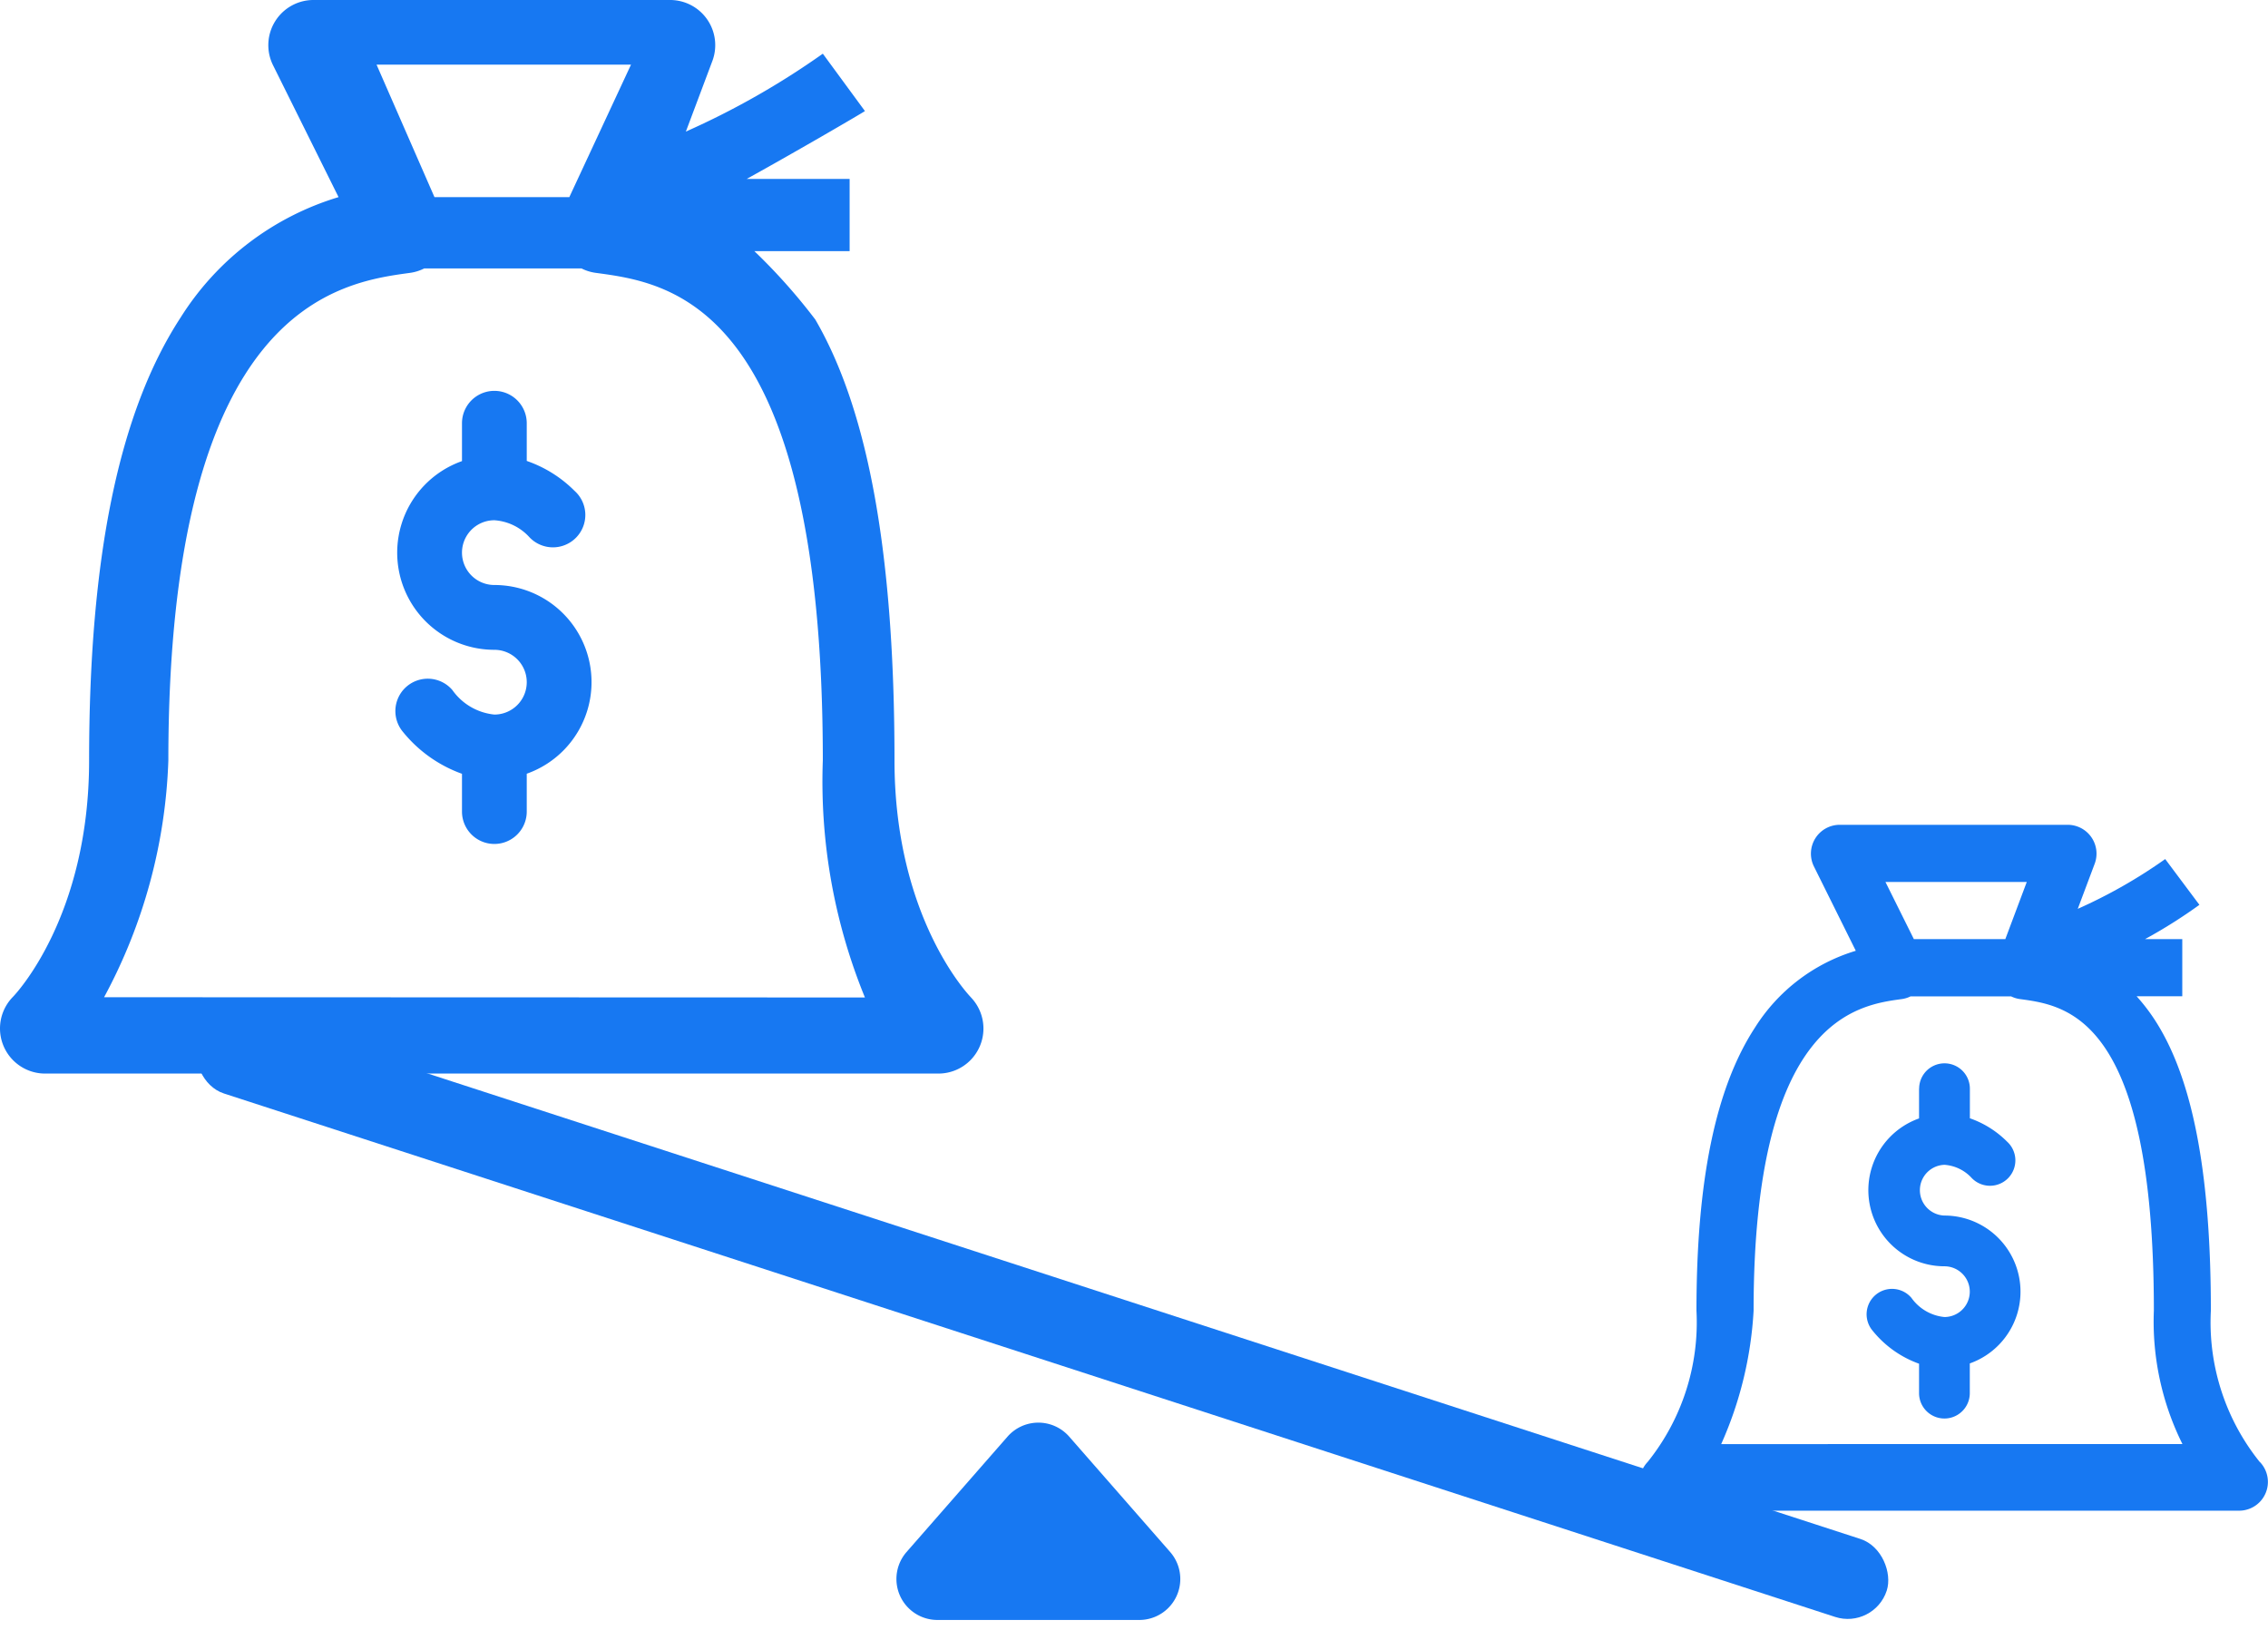 <?xml version="1.0" encoding="UTF-8"?> <svg xmlns="http://www.w3.org/2000/svg" width="83" height="59.646" viewBox="0 0 83 59.646"><g id="leverage" transform="translate(-1356 -445.707)"><g id="recycling-bag" transform="translate(1455 506)"><path id="Path_237" data-name="Path 237" d="M22.7,23.324a8.156,8.156,0,0,1-1.791-5.542c0-4.794-.605-8.167-1.85-10.311a7,7,0,0,0-.867-1.195h1.671V4.184H18.5a18.528,18.528,0,0,0,1.99-1.255L19.238,1.254a18.59,18.59,0,0,1-3.2,1.822l.624-1.663A1.056,1.056,0,0,0,15.681,0H7.313a1.056,1.056,0,0,0-.937,1.511l1.539,3.1A6.615,6.615,0,0,0,4.224,7.424c-1.44,2.207-2.14,5.595-2.14,10.358A8.159,8.159,0,0,1,.3,23.318a1.055,1.055,0,0,0,.74,1.786h20.92a1.053,1.053,0,0,0,.745-1.78ZM14.172,2.092l-.785,2.092H10.04L9,2.092ZM2.989,22.667a13.82,13.82,0,0,0,1.186-4.885C4.175,7.114,7.969,6.6,9.588,6.38a1.048,1.048,0,0,0,.33-.1H13.6a1.048,1.048,0,0,0,.333.1c1.709.232,4.89.663,4.89,11.4a10.061,10.061,0,0,0,1.046,4.885Zm0-.312" transform="translate(-39 -30.104)" fill="#1778f2"></path><g id="money" transform="translate(-30.683 -21.374)"><path id="Path_28" data-name="Path 28" d="M267.7,40.917v1.088a2.786,2.786,0,0,0,.928,5.412.928.928,0,1,1,0,1.857,1.679,1.679,0,0,1-1.206-.7.929.929,0,0,0-1.422,1.2,3.851,3.851,0,0,0,1.7,1.209V52.06a.928.928,0,0,0,1.857,0V50.972a2.786,2.786,0,0,0-.928-5.412.929.929,0,0,1,0-1.857,1.491,1.491,0,0,1,1,.485.929.929,0,1,0,1.292-1.334A3.587,3.587,0,0,0,269.56,42V40.917a.928.928,0,1,0-1.857,0Zm0,0" transform="translate(-265.787 -39.988)" fill="#1778f2"></path></g></g><g id="recycling-bag-2" data-name="recycling-bag" transform="translate(1356 442.609)"><path id="Path_229" data-name="Path 229" d="M35.535,36.507c-.115-.118-2.8-2.959-2.8-8.675,0-7.5-.947-12.783-2.9-16.139a21.454,21.454,0,0,0-2.227-2.5h3.485V6.549H27.326c1.848-1.022,4.245-2.422,4.327-2.484l-1.541-2.1A29.1,29.1,0,0,1,25.1,4.816l.976-2.6A1.653,1.653,0,0,0,24.545,0h-13.1A1.653,1.653,0,0,0,9.981,2.365l2.409,4.85A10.355,10.355,0,0,0,6.611,11.62c-2.254,3.454-3.35,8.757-3.35,16.213,0,5.716-2.689,8.556-2.8,8.666a1.651,1.651,0,0,0,1.158,2.795H34.368a1.648,1.648,0,0,0,1.166-2.786ZM23.093,2.365l-2.258,4.85H15.9L13.78,2.365ZM3.809,36.5a19.61,19.61,0,0,0,2.352-8.666c0-16.7,6.312-17.5,8.847-17.847a1.64,1.64,0,0,0,.517-.162h5.756a1.64,1.64,0,0,0,.521.162c2.675.363,8.31,1.038,8.31,17.847a20.878,20.878,0,0,0,1.541,8.675Zm.564,0" transform="translate(0 3.098)" fill="#1778f2"></path><g id="money-2" data-name="money" transform="translate(14.461 17.4)"><path id="Path_28-2" data-name="Path 28" d="M268.233,41.174v1.389a3.555,3.555,0,0,0,1.185,6.907,1.185,1.185,0,1,1,0,2.37,2.143,2.143,0,0,1-1.539-.9,1.185,1.185,0,0,0-1.814,1.525,4.915,4.915,0,0,0,2.168,1.543v1.383a1.185,1.185,0,0,0,2.37,0V54.005a3.555,3.555,0,0,0-1.185-6.907,1.185,1.185,0,0,1,0-2.37,1.9,1.9,0,0,1,1.282.62,1.185,1.185,0,1,0,1.648-1.7,4.578,4.578,0,0,0-1.745-1.091v-1.38a1.185,1.185,0,1,0-2.37,0Zm0,0" transform="translate(-265.787 -39.988)" fill="#1778f2"></path></g></g><path id="Polygon_1" data-name="Polygon 1" d="M5.871,1.29a1.5,1.5,0,0,1,2.258,0l3.694,4.222A1.5,1.5,0,0,1,10.694,8H3.306A1.5,1.5,0,0,1,2.177,5.512Z" transform="translate(1387 497)" fill="#1778f2"></path><rect id="Rectangle_13" data-name="Rectangle 13" width="65" height="3" rx="1.5" transform="matrix(0.951, 0.309, -0.309, 0.951, 1363.696, 482.414)" fill="#1778f2"></rect></g></svg> 